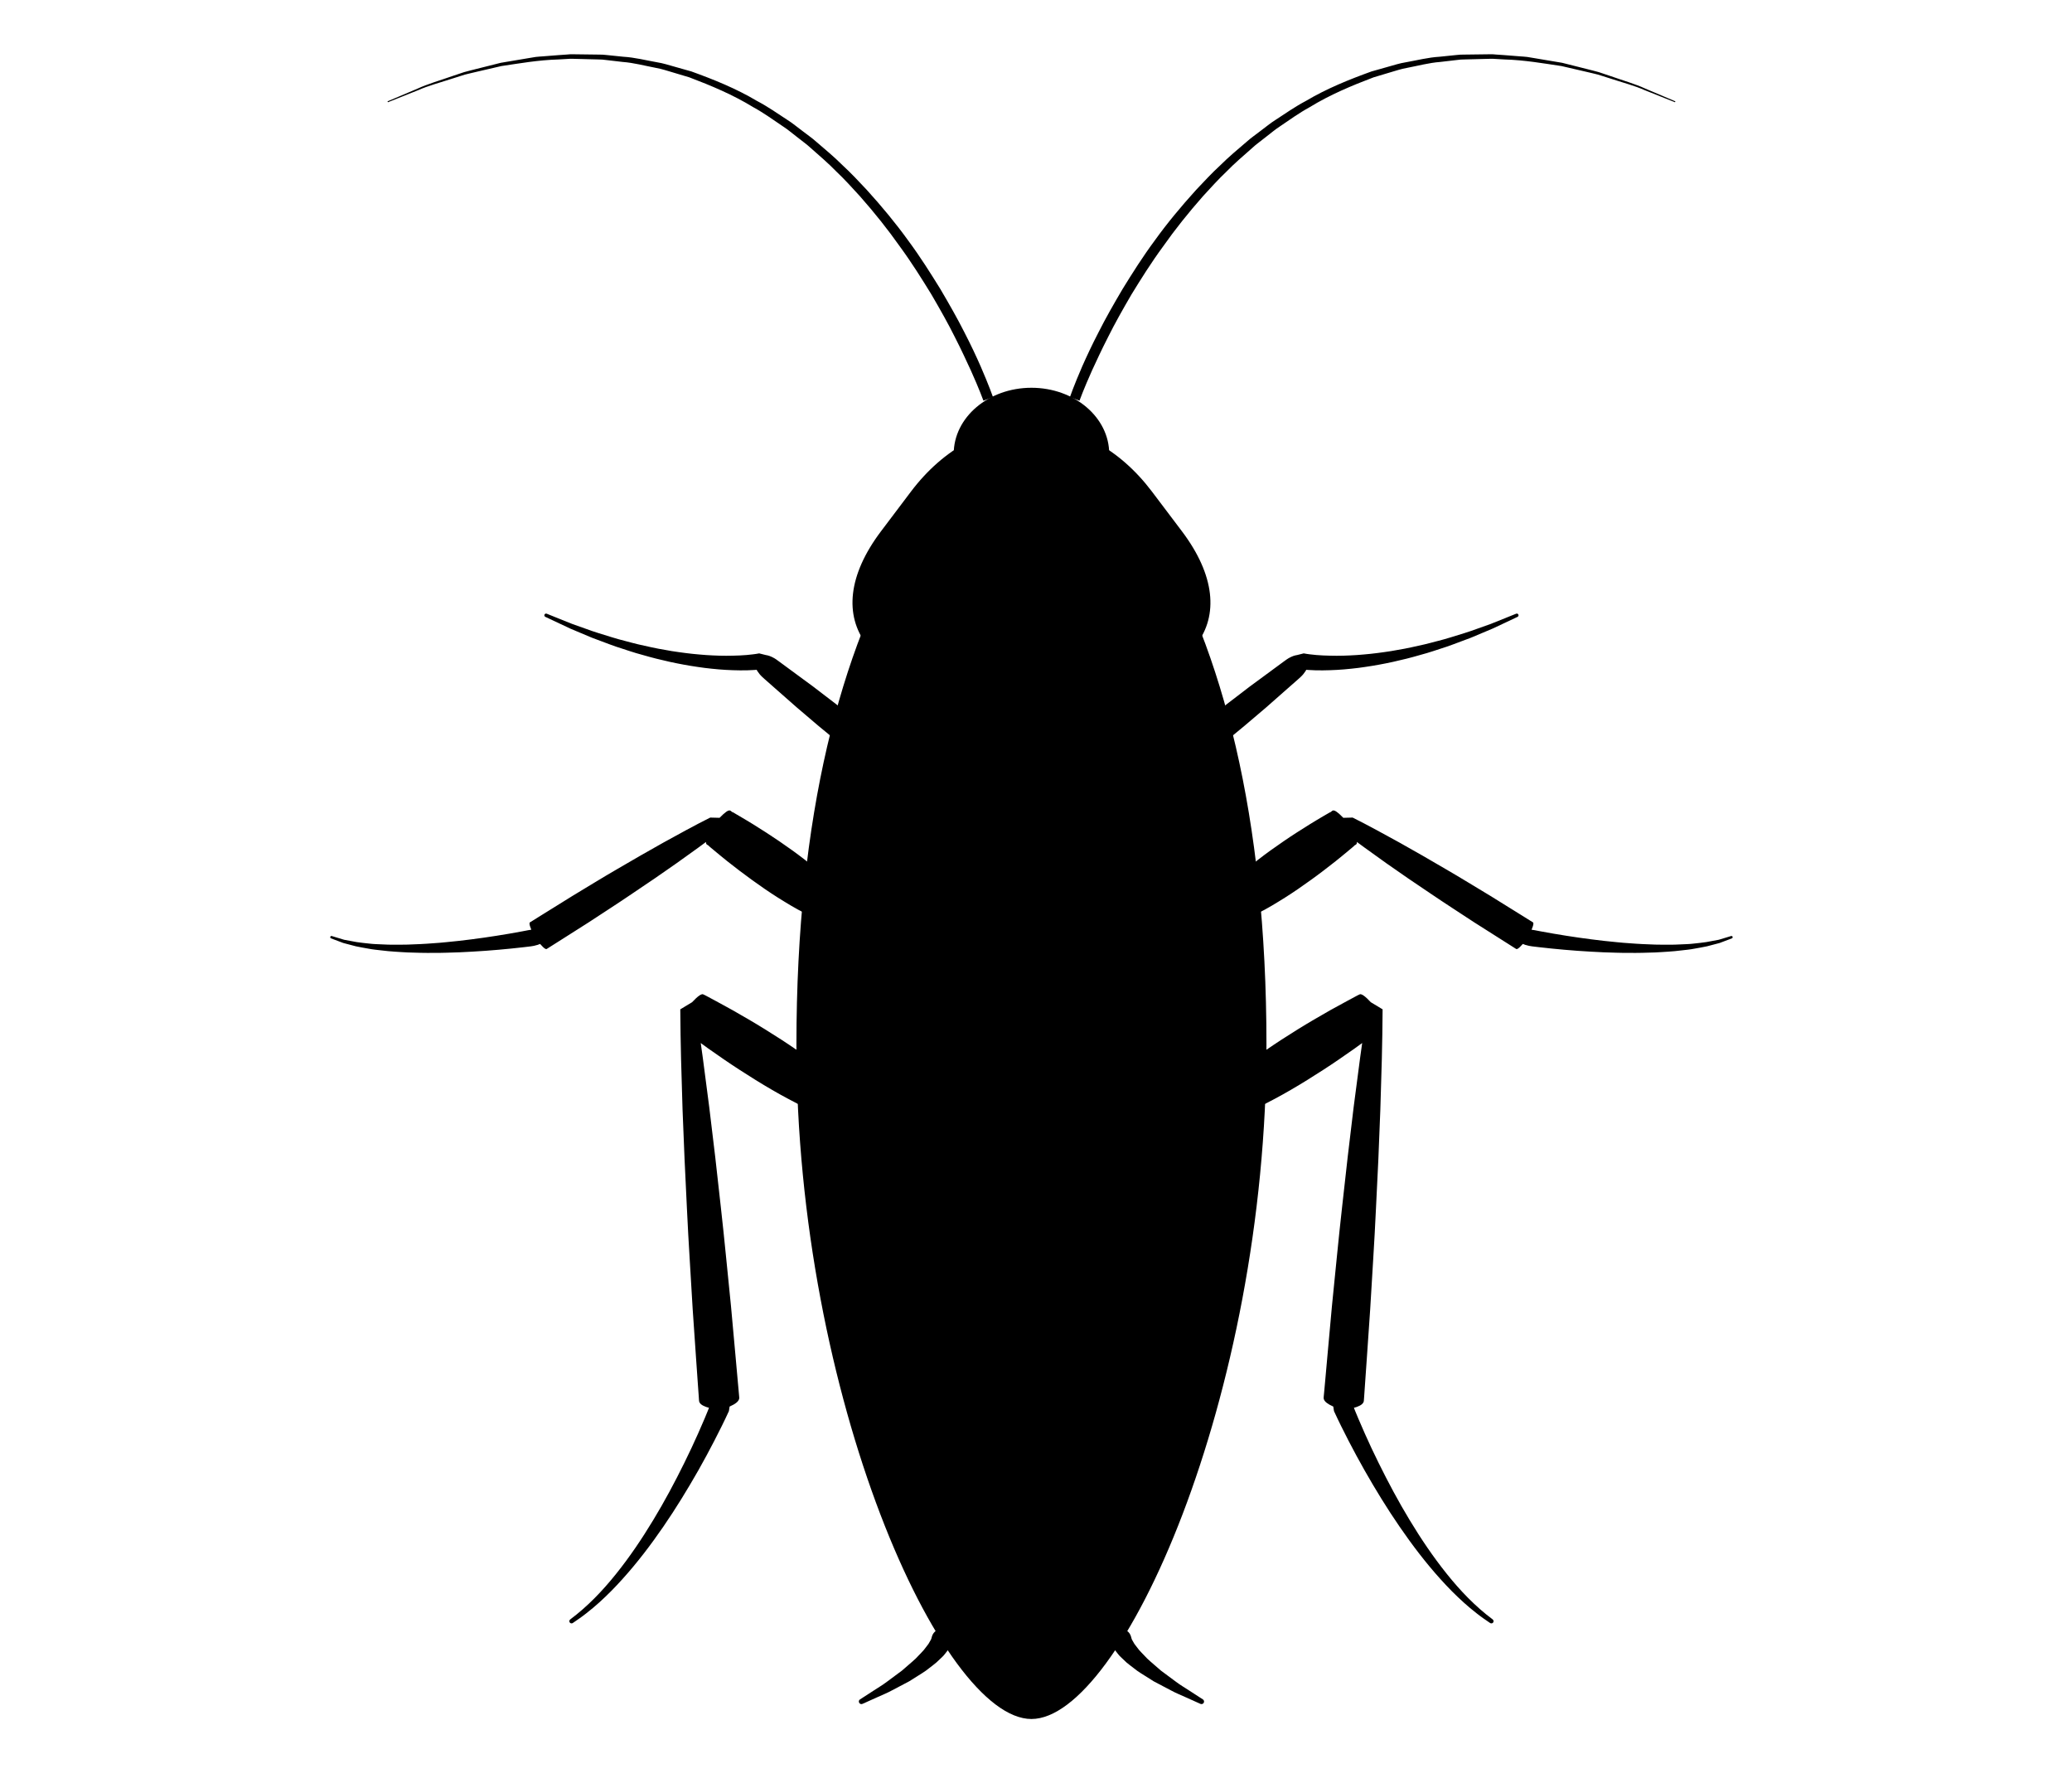 <svg xmlns="http://www.w3.org/2000/svg" xmlns:xlink="http://www.w3.org/1999/xlink" width="315" viewBox="0 0 236.25 203.25" height="271" preserveAspectRatio="xMidYMid meet"><defs><clipPath id="5cf73b7799"><path d="M 90.688 61.086 L 144.965 61.086 L 144.965 195.973 L 90.688 195.973 Z M 90.688 61.086 " clip-rule="nonzero"></path></clipPath><clipPath id="6563ce7339"><path d="M 121 6.18 L 192 6.18 L 192 46 L 121 46 Z M 121 6.18 " clip-rule="nonzero"></path></clipPath><clipPath id="d44f1fd195"><path d="M 44 6.18 L 114 6.18 L 114 46 L 44 46 Z M 44 6.18 " clip-rule="nonzero"></path></clipPath><clipPath id="686e1e0ad4"><path d="M 140 92.281 L 197.555 92.281 L 197.555 109 L 140 109 Z M 140 92.281 " clip-rule="nonzero"></path></clipPath><clipPath id="fe5c74843a"><path d="M 37.652 92 L 96 92 L 96 109 L 37.652 109 Z M 37.652 92 " clip-rule="nonzero"></path></clipPath></defs><g clip-path="url(#5cf73b7799)"><path fill="#000000" d="M 131.676 61.18 L 103.539 61.18 C 95.898 74.008 90.809 92.891 90.809 119.082 C 90.809 159.293 107.359 195.973 117.605 195.973 C 127.852 195.973 144.402 159.293 144.402 119.082 C 144.402 92.891 139.312 74.008 131.676 61.18 " fill-opacity="1" fill-rule="nonzero"></path></g><path fill="#000000" d="M 126.473 51.742 C 126.473 55.906 122.504 59.281 117.605 59.281 C 112.711 59.281 108.742 55.906 108.742 51.742 C 108.742 47.582 112.711 44.207 117.605 44.207 C 122.504 44.207 126.473 47.582 126.473 51.742 " fill-opacity="1" fill-rule="nonzero"></path><g clip-path="url(#6563ce7339)"><path fill="#000000" d="M 121.988 45.281 C 121.988 45.285 122.441 43.965 123.398 41.762 C 123.887 40.66 124.5 39.336 125.273 37.848 C 126.023 36.352 126.957 34.711 128.004 32.938 C 129.086 31.184 130.277 29.289 131.684 27.391 C 133.062 25.473 134.656 23.551 136.387 21.641 C 137.273 20.703 138.164 19.738 139.141 18.84 C 140.082 17.902 141.113 17.043 142.145 16.16 C 142.645 15.707 143.215 15.328 143.75 14.906 C 144.301 14.504 144.82 14.055 145.402 13.691 C 146.551 12.941 147.68 12.148 148.898 11.508 C 151.27 10.098 153.836 9.062 156.379 8.145 C 157.031 7.957 157.68 7.777 158.328 7.594 C 158.973 7.414 159.609 7.207 160.266 7.105 C 161.574 6.875 162.848 6.543 164.137 6.469 C 164.777 6.402 165.414 6.336 166.043 6.273 C 166.359 6.234 166.672 6.219 166.984 6.223 C 167.297 6.219 167.609 6.215 167.918 6.211 C 168.539 6.203 169.152 6.195 169.754 6.188 C 170.059 6.176 170.355 6.188 170.656 6.223 C 170.953 6.242 171.25 6.266 171.543 6.285 C 172.133 6.332 172.711 6.375 173.281 6.422 C 173.566 6.445 173.852 6.457 174.129 6.492 C 174.406 6.539 174.684 6.582 174.957 6.629 C 176.047 6.812 177.102 6.988 178.117 7.16 C 179.113 7.41 180.066 7.652 180.973 7.879 C 181.426 7.996 181.871 8.102 182.293 8.223 C 182.715 8.363 183.121 8.5 183.516 8.633 C 185.086 9.184 186.488 9.582 187.574 10.09 C 189.773 11.023 191.031 11.555 191.031 11.555 L 190.984 11.656 C 190.984 11.656 189.719 11.152 187.504 10.27 C 186.414 9.777 185.008 9.414 183.434 8.895 C 183.039 8.766 182.633 8.637 182.215 8.508 C 181.789 8.395 181.344 8.301 180.891 8.191 C 179.988 7.984 179.035 7.762 178.043 7.531 C 176.027 7.234 173.852 6.844 171.516 6.777 C 171.227 6.762 170.934 6.742 170.641 6.727 C 170.344 6.699 170.047 6.691 169.746 6.707 C 169.152 6.723 168.547 6.738 167.934 6.754 C 167.629 6.766 167.324 6.773 167.012 6.777 C 166.707 6.777 166.398 6.797 166.086 6.844 C 165.465 6.918 164.844 6.988 164.215 7.062 C 162.941 7.156 161.691 7.5 160.414 7.742 C 159.77 7.852 159.145 8.066 158.512 8.25 C 157.883 8.438 157.246 8.633 156.609 8.82 C 154.125 9.762 151.621 10.809 149.316 12.227 C 148.129 12.875 147.031 13.668 145.918 14.422 C 145.352 14.785 144.848 15.234 144.312 15.637 C 143.793 16.059 143.238 16.434 142.754 16.891 C 141.758 17.77 140.75 18.629 139.84 19.566 C 138.895 20.461 138.035 21.422 137.176 22.355 C 135.5 24.254 133.969 26.172 132.629 28.078 C 131.254 29.949 130.086 31.82 129.023 33.551 C 128 35.301 127.09 36.926 126.355 38.402 C 125.602 39.871 125 41.18 124.504 42.254 C 123.535 44.418 123.086 45.676 123.086 45.676 L 121.988 45.281 " fill-opacity="1" fill-rule="nonzero"></path></g><g clip-path="url(#d44f1fd195)"><path fill="#000000" d="M 112.129 45.676 C 112.129 45.676 111.68 44.418 110.707 42.254 C 110.211 41.18 109.613 39.871 108.859 38.402 C 108.125 36.926 107.211 35.301 106.188 33.551 C 105.125 31.82 103.957 29.949 102.586 28.078 C 101.242 26.172 99.715 24.254 98.035 22.355 C 97.18 21.422 96.316 20.461 95.371 19.566 C 94.461 18.629 93.457 17.77 92.461 16.891 C 91.973 16.434 91.418 16.059 90.902 15.637 C 90.363 15.234 89.863 14.785 89.293 14.422 C 88.18 13.668 87.082 12.875 85.898 12.227 C 83.59 10.809 81.09 9.762 78.605 8.82 C 77.965 8.633 77.332 8.441 76.699 8.25 C 76.066 8.066 75.445 7.852 74.801 7.742 C 73.52 7.5 72.27 7.156 71 7.062 C 70.371 6.988 69.746 6.918 69.125 6.844 C 68.816 6.797 68.508 6.777 68.199 6.777 C 67.891 6.773 67.582 6.766 67.277 6.754 C 66.664 6.738 66.062 6.723 65.465 6.707 C 65.168 6.691 64.867 6.699 64.574 6.727 C 64.277 6.742 63.988 6.762 63.695 6.777 C 61.363 6.844 59.184 7.234 57.168 7.531 C 56.18 7.762 55.227 7.984 54.32 8.191 C 53.867 8.301 53.426 8.395 53 8.508 C 52.582 8.637 52.172 8.766 51.777 8.895 C 50.203 9.41 48.797 9.777 47.707 10.27 C 45.492 11.152 44.227 11.656 44.227 11.656 L 44.184 11.555 C 44.184 11.555 45.441 11.023 47.641 10.09 C 48.727 9.582 50.125 9.184 51.695 8.633 C 52.09 8.5 52.496 8.363 52.918 8.223 C 53.344 8.102 53.789 7.996 54.242 7.879 C 55.148 7.652 56.102 7.41 57.098 7.16 C 58.109 6.988 59.164 6.812 60.254 6.629 C 60.527 6.582 60.805 6.539 61.082 6.492 C 61.363 6.457 61.648 6.445 61.934 6.422 C 62.504 6.375 63.082 6.332 63.668 6.285 C 63.961 6.266 64.258 6.242 64.559 6.223 C 64.855 6.188 65.152 6.176 65.457 6.188 C 66.062 6.195 66.676 6.203 67.293 6.211 C 67.602 6.215 67.914 6.219 68.227 6.223 C 68.543 6.219 68.855 6.234 69.172 6.273 C 69.801 6.336 70.434 6.402 71.074 6.469 C 72.367 6.543 73.637 6.875 74.945 7.105 C 75.602 7.207 76.238 7.414 76.883 7.594 C 77.531 7.777 78.18 7.957 78.832 8.145 C 81.375 9.062 83.945 10.098 86.312 11.508 C 87.535 12.148 88.664 12.941 89.809 13.691 C 90.391 14.055 90.91 14.504 91.461 14.906 C 91.996 15.328 92.566 15.707 93.07 16.16 C 94.098 17.043 95.133 17.902 96.07 18.84 C 97.051 19.738 97.938 20.703 98.824 21.641 C 100.559 23.551 102.148 25.473 103.531 27.391 C 104.938 29.289 106.125 31.184 107.211 32.938 C 108.254 34.711 109.188 36.352 109.941 37.848 C 110.711 39.336 111.328 40.66 111.812 41.762 C 112.77 43.965 113.227 45.285 113.227 45.281 L 112.129 45.676 " fill-opacity="1" fill-rule="nonzero"></path></g><path fill="#000000" d="M 140.824 122.352 C 141.383 121.879 141.965 121.441 142.543 121.004 C 143.125 120.566 143.723 120.148 144.316 119.734 C 145.512 118.91 146.73 118.121 147.961 117.359 C 149.191 116.594 150.449 115.867 151.711 115.148 L 153.625 114.102 L 154.586 113.586 C 154.75 113.508 154.898 113.406 155.074 113.344 C 155.277 113.324 155.633 113.539 156.301 114.258 L 157.648 115.07 L 157.645 115.07 C 157.633 116.977 157.602 118.879 157.555 120.781 L 157.387 126.484 L 157.16 132.18 L 156.883 137.875 C 156.711 141.672 156.445 145.461 156.23 149.254 L 155.84 154.941 L 155.641 157.781 L 155.543 159.203 L 155.516 159.559 C 155.512 159.676 155.512 159.793 155.434 159.91 C 155.305 160.137 154.965 160.348 154.262 160.531 L 154.184 160.008 L 154.18 160.012 C 154.395 160.566 154.633 161.145 154.871 161.711 L 155.609 163.41 C 156.113 164.543 156.637 165.664 157.188 166.773 C 158.285 168.996 159.453 171.184 160.734 173.301 C 162.016 175.422 163.402 177.48 164.949 179.41 C 166.492 181.34 168.211 183.141 170.191 184.617 L 170.195 184.625 C 170.309 184.707 170.332 184.863 170.25 184.973 C 170.168 185.082 170.016 185.105 169.906 185.031 C 169.383 184.676 168.859 184.32 168.367 183.926 C 167.863 183.535 167.379 183.129 166.91 182.707 C 166.438 182.285 165.984 181.844 165.535 181.398 C 165.098 180.945 164.652 180.492 164.234 180.016 C 162.539 178.141 161.012 176.125 159.582 174.047 C 158.152 171.969 156.832 169.812 155.586 167.621 C 154.965 166.523 154.363 165.414 153.781 164.289 L 152.926 162.598 C 152.645 162.027 152.375 161.469 152.102 160.871 L 152.02 160.352 C 151.355 160.059 151.055 159.797 150.961 159.551 C 150.906 159.426 150.922 159.309 150.934 159.191 L 150.969 158.836 L 151.098 157.418 L 151.352 154.582 L 151.867 148.906 C 152.258 145.129 152.602 141.344 153.031 137.566 L 153.664 131.902 L 154.34 126.242 L 155.082 120.586 C 155.336 118.699 155.609 116.812 155.898 114.934 L 157.242 115.742 C 157.605 116.656 157.652 117.07 157.551 117.246 C 157.422 117.379 157.262 117.469 157.121 117.582 L 156.246 118.234 L 154.48 119.516 C 153.293 120.352 152.102 121.18 150.883 121.965 C 149.664 122.754 148.438 123.523 147.18 124.25 C 146.551 124.613 145.918 124.973 145.277 125.309 C 144.633 125.652 143.988 125.988 143.32 126.293 C 142.137 126.828 140.742 126.305 140.203 125.121 C 139.762 124.141 140.043 123.02 140.824 122.352 " fill-opacity="1" fill-rule="nonzero"></path><path fill="#000000" d="M 91.891 126.293 C 91.223 125.988 90.582 125.652 89.938 125.309 C 89.293 124.973 88.664 124.613 88.031 124.25 C 86.777 123.523 85.547 122.754 84.328 121.965 C 83.109 121.18 81.918 120.352 80.73 119.516 L 78.969 118.234 L 78.094 117.582 C 77.949 117.469 77.793 117.379 77.664 117.246 C 77.559 117.07 77.605 116.656 77.973 115.742 L 79.316 114.934 C 79.605 116.812 79.879 118.699 80.133 120.586 L 80.871 126.242 L 81.551 131.902 L 82.184 137.566 C 82.613 141.344 82.957 145.129 83.348 148.906 L 83.863 154.582 L 84.117 157.418 L 84.246 158.836 L 84.277 159.191 C 84.289 159.309 84.309 159.426 84.25 159.551 C 84.156 159.797 83.859 160.059 83.191 160.352 L 83.109 160.871 C 82.84 161.469 82.566 162.027 82.285 162.598 L 81.43 164.289 C 80.848 165.414 80.25 166.523 79.629 167.621 C 78.379 169.812 77.062 171.969 75.633 174.047 C 74.203 176.125 72.672 178.141 70.977 180.016 C 70.559 180.492 70.117 180.945 69.676 181.398 C 69.227 181.844 68.777 182.285 68.305 182.707 C 67.832 183.129 67.348 183.535 66.848 183.926 C 66.352 184.32 65.828 184.676 65.309 185.031 C 65.191 185.109 65.039 185.078 64.961 184.965 C 64.883 184.855 64.906 184.703 65.016 184.625 L 65.023 184.617 C 67 183.141 68.719 181.34 70.262 179.41 C 71.812 177.48 73.195 175.422 74.477 173.301 C 75.762 171.184 76.93 168.996 78.027 166.773 C 78.574 165.664 79.102 164.543 79.605 163.41 L 80.344 161.711 C 80.578 161.145 80.82 160.566 81.031 160.012 L 81.031 160.008 L 80.949 160.531 C 80.246 160.348 79.91 160.137 79.777 159.91 C 79.703 159.793 79.703 159.676 79.695 159.559 L 79.672 159.203 L 79.57 157.781 L 79.371 154.941 L 78.98 149.254 C 78.766 145.461 78.504 141.672 78.328 137.875 L 78.055 132.18 L 77.824 126.484 L 77.656 120.781 C 77.609 118.879 77.578 116.977 77.566 115.07 L 78.91 114.258 C 79.582 113.539 79.938 113.324 80.137 113.344 C 80.312 113.406 80.461 113.508 80.629 113.586 L 81.59 114.102 L 83.5 115.148 C 84.762 115.867 86.02 116.594 87.25 117.359 C 88.484 118.121 89.703 118.91 90.895 119.734 C 91.492 120.148 92.086 120.566 92.668 121.004 C 93.25 121.441 93.828 121.879 94.387 122.352 C 95.379 123.195 95.5 124.68 94.66 125.672 C 93.961 126.488 92.824 126.715 91.891 126.293 " fill-opacity="1" fill-rule="nonzero"></path><g clip-path="url(#686e1e0ad4)"><path fill="#000000" d="M 140.734 100.309 C 141.164 99.891 141.617 99.504 142.07 99.117 C 142.531 98.734 142.996 98.371 143.465 98 C 144.402 97.273 145.367 96.582 146.348 95.914 C 147.324 95.242 148.328 94.605 149.336 93.977 C 149.844 93.668 150.348 93.355 150.863 93.059 L 151.637 92.609 C 151.965 92.559 151.848 91.879 153.164 93.234 L 154.242 93.207 L 154.238 93.211 C 156.043 94.113 157.801 95.086 159.566 96.055 L 162.188 97.539 L 164.789 99.051 C 166.531 100.055 168.23 101.117 169.957 102.148 L 172.516 103.738 L 173.793 104.531 L 174.43 104.93 L 174.75 105.129 C 174.867 105.176 174.91 105.344 174.594 106.082 L 174.273 105.957 L 174.273 105.965 C 174.75 105.973 175.223 106.102 175.703 106.184 L 177.137 106.441 C 178.094 106.605 179.055 106.758 180.02 106.895 C 180.984 107.035 181.949 107.156 182.914 107.266 C 183.398 107.324 183.883 107.363 184.367 107.414 C 184.852 107.465 185.336 107.504 185.82 107.535 C 186.305 107.566 186.793 107.613 187.277 107.629 L 188.734 107.688 C 189.223 107.703 189.707 107.695 190.191 107.699 C 190.68 107.711 191.164 107.688 191.648 107.664 C 192.133 107.637 192.621 107.637 193.102 107.574 C 193.582 107.516 194.07 107.48 194.543 107.402 L 195.973 107.137 L 197.359 106.719 L 197.379 106.711 C 197.453 106.691 197.531 106.73 197.555 106.805 C 197.574 106.875 197.535 106.949 197.469 106.977 L 196.074 107.504 L 194.633 107.883 C 194.152 107.996 193.66 108.059 193.176 108.156 C 192.688 108.254 192.195 108.293 191.703 108.352 C 191.211 108.41 190.719 108.465 190.227 108.492 C 189.73 108.52 189.234 108.562 188.742 108.582 L 187.262 108.625 C 186.766 108.645 186.273 108.629 185.781 108.633 C 185.285 108.637 184.789 108.629 184.297 108.613 C 183.805 108.598 183.309 108.59 182.816 108.566 C 181.828 108.523 180.844 108.465 179.855 108.395 C 178.871 108.324 177.887 108.238 176.906 108.137 L 175.43 107.977 C 174.938 107.91 174.445 107.891 173.957 107.73 L 173.953 107.734 L 173.633 107.613 C 173.105 108.215 172.934 108.25 172.84 108.164 L 172.52 107.961 L 171.887 107.559 L 170.617 106.754 L 168.074 105.141 C 166.402 104.035 164.707 102.957 163.047 101.824 L 160.551 100.137 L 158.078 98.418 C 156.445 97.25 154.805 96.086 153.211 94.852 L 153.207 94.852 L 154.285 94.828 C 155.113 96.523 154.512 96.188 154.355 96.477 L 153.668 97.051 C 153.215 97.438 152.75 97.801 152.289 98.18 C 151.355 98.914 150.418 99.641 149.449 100.332 C 148.488 101.027 147.512 101.703 146.508 102.336 C 146.004 102.648 145.5 102.965 144.984 103.266 C 144.469 103.562 143.953 103.859 143.41 104.121 C 142.242 104.695 140.828 104.207 140.254 103.035 C 139.801 102.098 140.023 101 140.734 100.309 " fill-opacity="1" fill-rule="nonzero"></path></g><g clip-path="url(#fe5c74843a)"><path fill="#000000" d="M 91.801 104.121 C 91.258 103.859 90.742 103.562 90.227 103.266 C 89.711 102.965 89.211 102.648 88.703 102.336 C 87.699 101.703 86.723 101.027 85.762 100.332 C 84.797 99.641 83.855 98.914 82.922 98.18 C 82.465 97.801 81.996 97.438 81.543 97.051 L 80.855 96.477 C 80.699 96.188 80.098 96.523 80.93 94.828 L 82.008 94.852 L 82.004 94.852 C 80.41 96.086 78.77 97.25 77.133 98.418 L 74.66 100.137 L 72.164 101.824 C 70.508 102.957 68.812 104.035 67.137 105.141 L 64.598 106.754 L 63.328 107.559 L 62.691 107.961 L 62.371 108.164 C 62.277 108.25 62.109 108.215 61.582 107.613 L 61.258 107.734 L 61.254 107.73 C 60.77 107.891 60.273 107.91 59.781 107.977 L 58.309 108.137 C 57.324 108.238 56.34 108.324 55.355 108.395 C 54.371 108.465 53.383 108.523 52.398 108.566 C 51.902 108.59 51.41 108.598 50.918 108.613 C 50.422 108.629 49.93 108.637 49.434 108.633 C 48.941 108.629 48.449 108.645 47.953 108.625 L 46.473 108.582 C 45.977 108.562 45.48 108.52 44.988 108.492 C 44.496 108.465 44 108.41 43.508 108.352 C 43.02 108.293 42.527 108.254 42.039 108.156 C 41.551 108.059 41.059 107.996 40.578 107.883 L 39.137 107.504 L 37.742 106.977 C 37.672 106.949 37.633 106.867 37.664 106.797 C 37.688 106.727 37.762 106.691 37.832 106.711 L 37.852 106.719 L 39.238 107.137 L 40.668 107.402 C 41.145 107.48 41.633 107.516 42.113 107.574 C 42.594 107.637 43.082 107.637 43.566 107.664 C 44.051 107.688 44.531 107.711 45.02 107.699 C 45.508 107.695 45.992 107.703 46.477 107.688 L 47.934 107.629 C 48.422 107.613 48.906 107.566 49.391 107.535 C 49.875 107.504 50.359 107.465 50.844 107.414 C 51.332 107.363 51.812 107.324 52.297 107.266 C 53.266 107.156 54.23 107.035 55.195 106.895 C 56.156 106.758 57.117 106.605 58.078 106.441 L 59.508 106.184 C 59.988 106.102 60.461 105.973 60.941 105.965 L 60.941 105.957 L 60.617 106.082 C 60.305 105.344 60.344 105.176 60.461 105.129 L 60.785 104.93 L 61.422 104.531 L 62.699 103.738 L 65.258 102.148 C 66.98 101.117 68.68 100.055 70.422 99.051 L 73.027 97.539 L 75.648 96.055 C 77.41 95.086 79.168 94.113 80.973 93.211 L 80.973 93.207 L 82.047 93.234 C 83.363 91.879 83.246 92.559 83.578 92.609 L 84.348 93.059 C 84.863 93.355 85.367 93.668 85.879 93.977 C 86.887 94.605 87.887 95.242 88.867 95.914 C 89.844 96.582 90.812 97.273 91.75 98 C 92.215 98.371 92.684 98.734 93.141 99.117 C 93.598 99.504 94.047 99.891 94.477 100.309 C 95.414 101.215 95.438 102.711 94.527 103.645 C 93.797 104.395 92.691 104.555 91.801 104.121 " fill-opacity="1" fill-rule="nonzero"></path></g><path fill="#000000" d="M 137.348 82.289 C 137.766 81.945 138.188 81.605 138.617 81.27 L 139.891 80.266 L 142.473 78.289 L 145.09 76.363 L 146.402 75.398 C 146.621 75.238 146.84 75.074 147.086 74.953 C 147.336 74.828 147.59 74.719 147.906 74.676 L 148.648 74.488 L 148.652 74.488 C 149.074 74.574 149.613 74.629 150.105 74.676 C 150.609 74.711 151.117 74.746 151.633 74.75 C 152.148 74.77 152.66 74.758 153.176 74.75 C 153.691 74.746 154.207 74.699 154.727 74.676 C 155.242 74.648 155.758 74.582 156.273 74.539 C 156.793 74.496 157.305 74.406 157.82 74.344 C 158.336 74.281 158.848 74.188 159.363 74.094 C 159.875 74 160.391 73.922 160.898 73.801 L 162.43 73.461 C 162.938 73.344 163.441 73.199 163.949 73.07 C 164.453 72.934 164.965 72.809 165.461 72.645 L 166.965 72.18 C 167.465 72.035 167.957 71.844 168.453 71.672 L 169.938 71.145 C 170.914 70.762 171.887 70.359 172.863 69.969 L 172.875 69.965 C 172.977 69.926 173.09 69.973 173.129 70.074 C 173.168 70.172 173.125 70.281 173.031 70.324 C 172.074 70.773 171.121 71.234 170.156 71.676 L 168.691 72.293 C 168.199 72.496 167.719 72.719 167.215 72.891 L 165.723 73.449 C 165.23 73.645 164.723 73.801 164.219 73.965 C 163.711 74.129 163.207 74.305 162.695 74.453 L 161.156 74.887 C 160.648 75.039 160.125 75.148 159.605 75.273 C 159.086 75.398 158.566 75.523 158.039 75.621 C 157.512 75.715 156.992 75.836 156.461 75.91 C 155.93 75.988 155.402 76.082 154.867 76.145 C 154.332 76.199 153.801 76.277 153.262 76.312 C 152.723 76.352 152.188 76.395 151.641 76.406 C 151.102 76.43 150.555 76.426 150.008 76.418 C 149.449 76.395 148.934 76.379 148.312 76.293 L 148.309 76.293 L 149.059 76.105 C 148.949 76.402 148.785 76.629 148.613 76.844 C 148.438 77.062 148.234 77.238 148.031 77.422 L 146.809 78.496 L 144.371 80.645 L 141.895 82.75 L 140.641 83.785 C 140.223 84.129 139.801 84.469 139.375 84.801 C 138.676 85.352 137.656 85.23 137.105 84.531 C 136.566 83.84 136.68 82.844 137.348 82.289 " fill-opacity="1" fill-rule="nonzero"></path><path fill="#000000" d="M 95.836 84.801 C 95.41 84.469 94.988 84.129 94.574 83.785 L 93.316 82.75 L 90.844 80.645 L 88.402 78.496 L 87.184 77.422 C 86.98 77.238 86.773 77.062 86.602 76.844 C 86.43 76.629 86.266 76.402 86.156 76.105 L 86.902 76.293 L 86.898 76.293 C 86.281 76.379 85.762 76.395 85.203 76.418 C 84.656 76.426 84.113 76.43 83.57 76.406 C 83.027 76.395 82.488 76.352 81.949 76.312 C 81.414 76.277 80.879 76.199 80.344 76.145 C 79.812 76.082 79.281 75.988 78.75 75.91 C 78.223 75.836 77.699 75.715 77.172 75.621 C 76.645 75.523 76.125 75.398 75.605 75.273 C 75.09 75.148 74.566 75.039 74.055 74.887 L 72.516 74.453 C 72.004 74.305 71.504 74.129 70.996 73.965 C 70.492 73.801 69.98 73.645 69.488 73.449 L 67.996 72.891 C 67.496 72.719 67.012 72.496 66.52 72.293 L 65.055 71.676 C 64.094 71.234 63.137 70.773 62.18 70.324 C 62.082 70.281 62.039 70.164 62.086 70.062 C 62.133 69.969 62.242 69.926 62.34 69.965 L 62.348 69.969 C 63.328 70.359 64.297 70.762 65.277 71.145 L 66.762 71.672 C 67.254 71.844 67.746 72.035 68.25 72.18 L 69.75 72.645 C 70.25 72.809 70.758 72.934 71.266 73.07 C 71.77 73.199 72.273 73.344 72.781 73.461 L 74.312 73.801 C 74.82 73.922 75.336 74 75.852 74.094 C 76.363 74.188 76.875 74.281 77.391 74.344 C 77.906 74.406 78.422 74.496 78.938 74.539 C 79.457 74.582 79.973 74.648 80.488 74.676 C 81.004 74.699 81.52 74.746 82.035 74.75 C 82.555 74.758 83.066 74.77 83.578 74.75 C 84.094 74.746 84.602 74.711 85.105 74.676 C 85.602 74.629 86.137 74.574 86.562 74.488 L 87.309 74.676 C 87.621 74.719 87.879 74.828 88.125 74.953 C 88.375 75.074 88.594 75.238 88.809 75.398 L 90.121 76.363 L 92.738 78.289 L 95.32 80.266 L 96.598 81.27 C 97.023 81.605 97.445 81.945 97.863 82.289 C 98.551 82.859 98.648 83.875 98.078 84.562 C 97.52 85.238 96.523 85.34 95.836 84.801 " fill-opacity="1" fill-rule="nonzero"></path><path fill="#000000" d="M 128.984 186.668 C 128.984 186.668 128.992 186.711 129.016 186.793 C 129.031 186.816 129.047 186.844 129.051 186.898 C 129.113 187.004 129.188 187.133 129.27 187.281 C 129.34 187.438 129.512 187.609 129.648 187.805 C 129.789 188 129.953 188.211 130.168 188.418 C 130.371 188.629 130.586 188.855 130.812 189.09 C 131.043 189.316 131.312 189.531 131.57 189.762 C 131.836 189.988 132.102 190.223 132.371 190.457 C 132.949 190.883 133.527 191.312 134.066 191.715 C 134.605 192.125 135.16 192.438 135.613 192.742 C 136.527 193.336 137.141 193.73 137.141 193.73 L 137.156 193.738 C 137.289 193.824 137.328 194.008 137.242 194.141 C 137.164 194.262 137.008 194.305 136.879 194.25 C 136.879 194.25 136.207 193.949 135.199 193.496 C 134.695 193.262 134.09 193.031 133.48 192.695 C 132.859 192.371 132.203 192.023 131.543 191.676 C 131.223 191.473 130.902 191.273 130.59 191.074 C 130.277 190.871 129.957 190.691 129.668 190.48 C 129.379 190.258 129.098 190.043 128.832 189.84 C 128.562 189.648 128.324 189.426 128.105 189.207 C 127.887 188.984 127.676 188.824 127.508 188.602 C 127.34 188.383 127.195 188.215 127.066 188.039 C 126.93 187.805 126.836 187.609 126.773 187.48 C 126.738 187.398 126.719 187.355 126.719 187.355 C 126.465 186.75 126.742 186.055 127.348 185.797 C 127.953 185.539 128.648 185.824 128.906 186.426 C 128.93 186.477 128.945 186.535 128.961 186.59 L 128.984 186.668 " fill-opacity="1" fill-rule="nonzero"></path><path fill="#000000" d="M 108.492 187.355 C 108.492 187.355 108.477 187.398 108.441 187.48 C 108.379 187.609 108.281 187.805 108.145 188.039 C 108.016 188.215 107.875 188.383 107.703 188.602 C 107.539 188.824 107.328 188.984 107.109 189.207 C 106.887 189.426 106.648 189.648 106.379 189.84 C 106.117 190.043 105.836 190.258 105.547 190.48 C 105.254 190.691 104.938 190.871 104.625 191.074 C 104.309 191.273 103.988 191.473 103.668 191.676 C 103.012 192.023 102.352 192.371 101.734 192.695 C 101.125 193.031 100.516 193.262 100.016 193.496 C 99.008 193.949 98.336 194.25 98.336 194.25 C 98.188 194.316 98.016 194.25 97.953 194.102 C 97.891 193.969 97.938 193.812 98.059 193.738 L 98.074 193.73 C 98.074 193.73 98.684 193.336 99.602 192.742 C 100.051 192.438 100.609 192.125 101.145 191.715 C 101.684 191.312 102.262 190.883 102.84 190.457 C 103.109 190.223 103.375 189.988 103.641 189.762 C 103.898 189.531 104.172 189.316 104.402 189.09 C 104.625 188.855 104.84 188.629 105.047 188.418 C 105.262 188.211 105.422 188 105.566 187.805 C 105.703 187.609 105.871 187.438 105.941 187.281 C 106.027 187.133 106.098 187.004 106.16 186.898 C 106.168 186.844 106.184 186.816 106.199 186.793 C 106.219 186.711 106.23 186.668 106.23 186.668 L 106.25 186.594 C 106.414 185.961 107.059 185.578 107.695 185.738 C 108.332 185.902 108.715 186.551 108.551 187.184 C 108.535 187.242 108.516 187.305 108.492 187.355 " fill-opacity="1" fill-rule="nonzero"></path><path fill="#000000" d="M 100.453 60.566 L 103.855 56.059 C 111.449 46 123.762 46 131.359 56.059 L 134.762 60.566 C 142.355 70.629 136.199 78.785 121.008 78.785 L 114.203 78.785 C 99.016 78.785 92.859 70.629 100.453 60.566 " fill-opacity="1" fill-rule="nonzero"></path></svg>